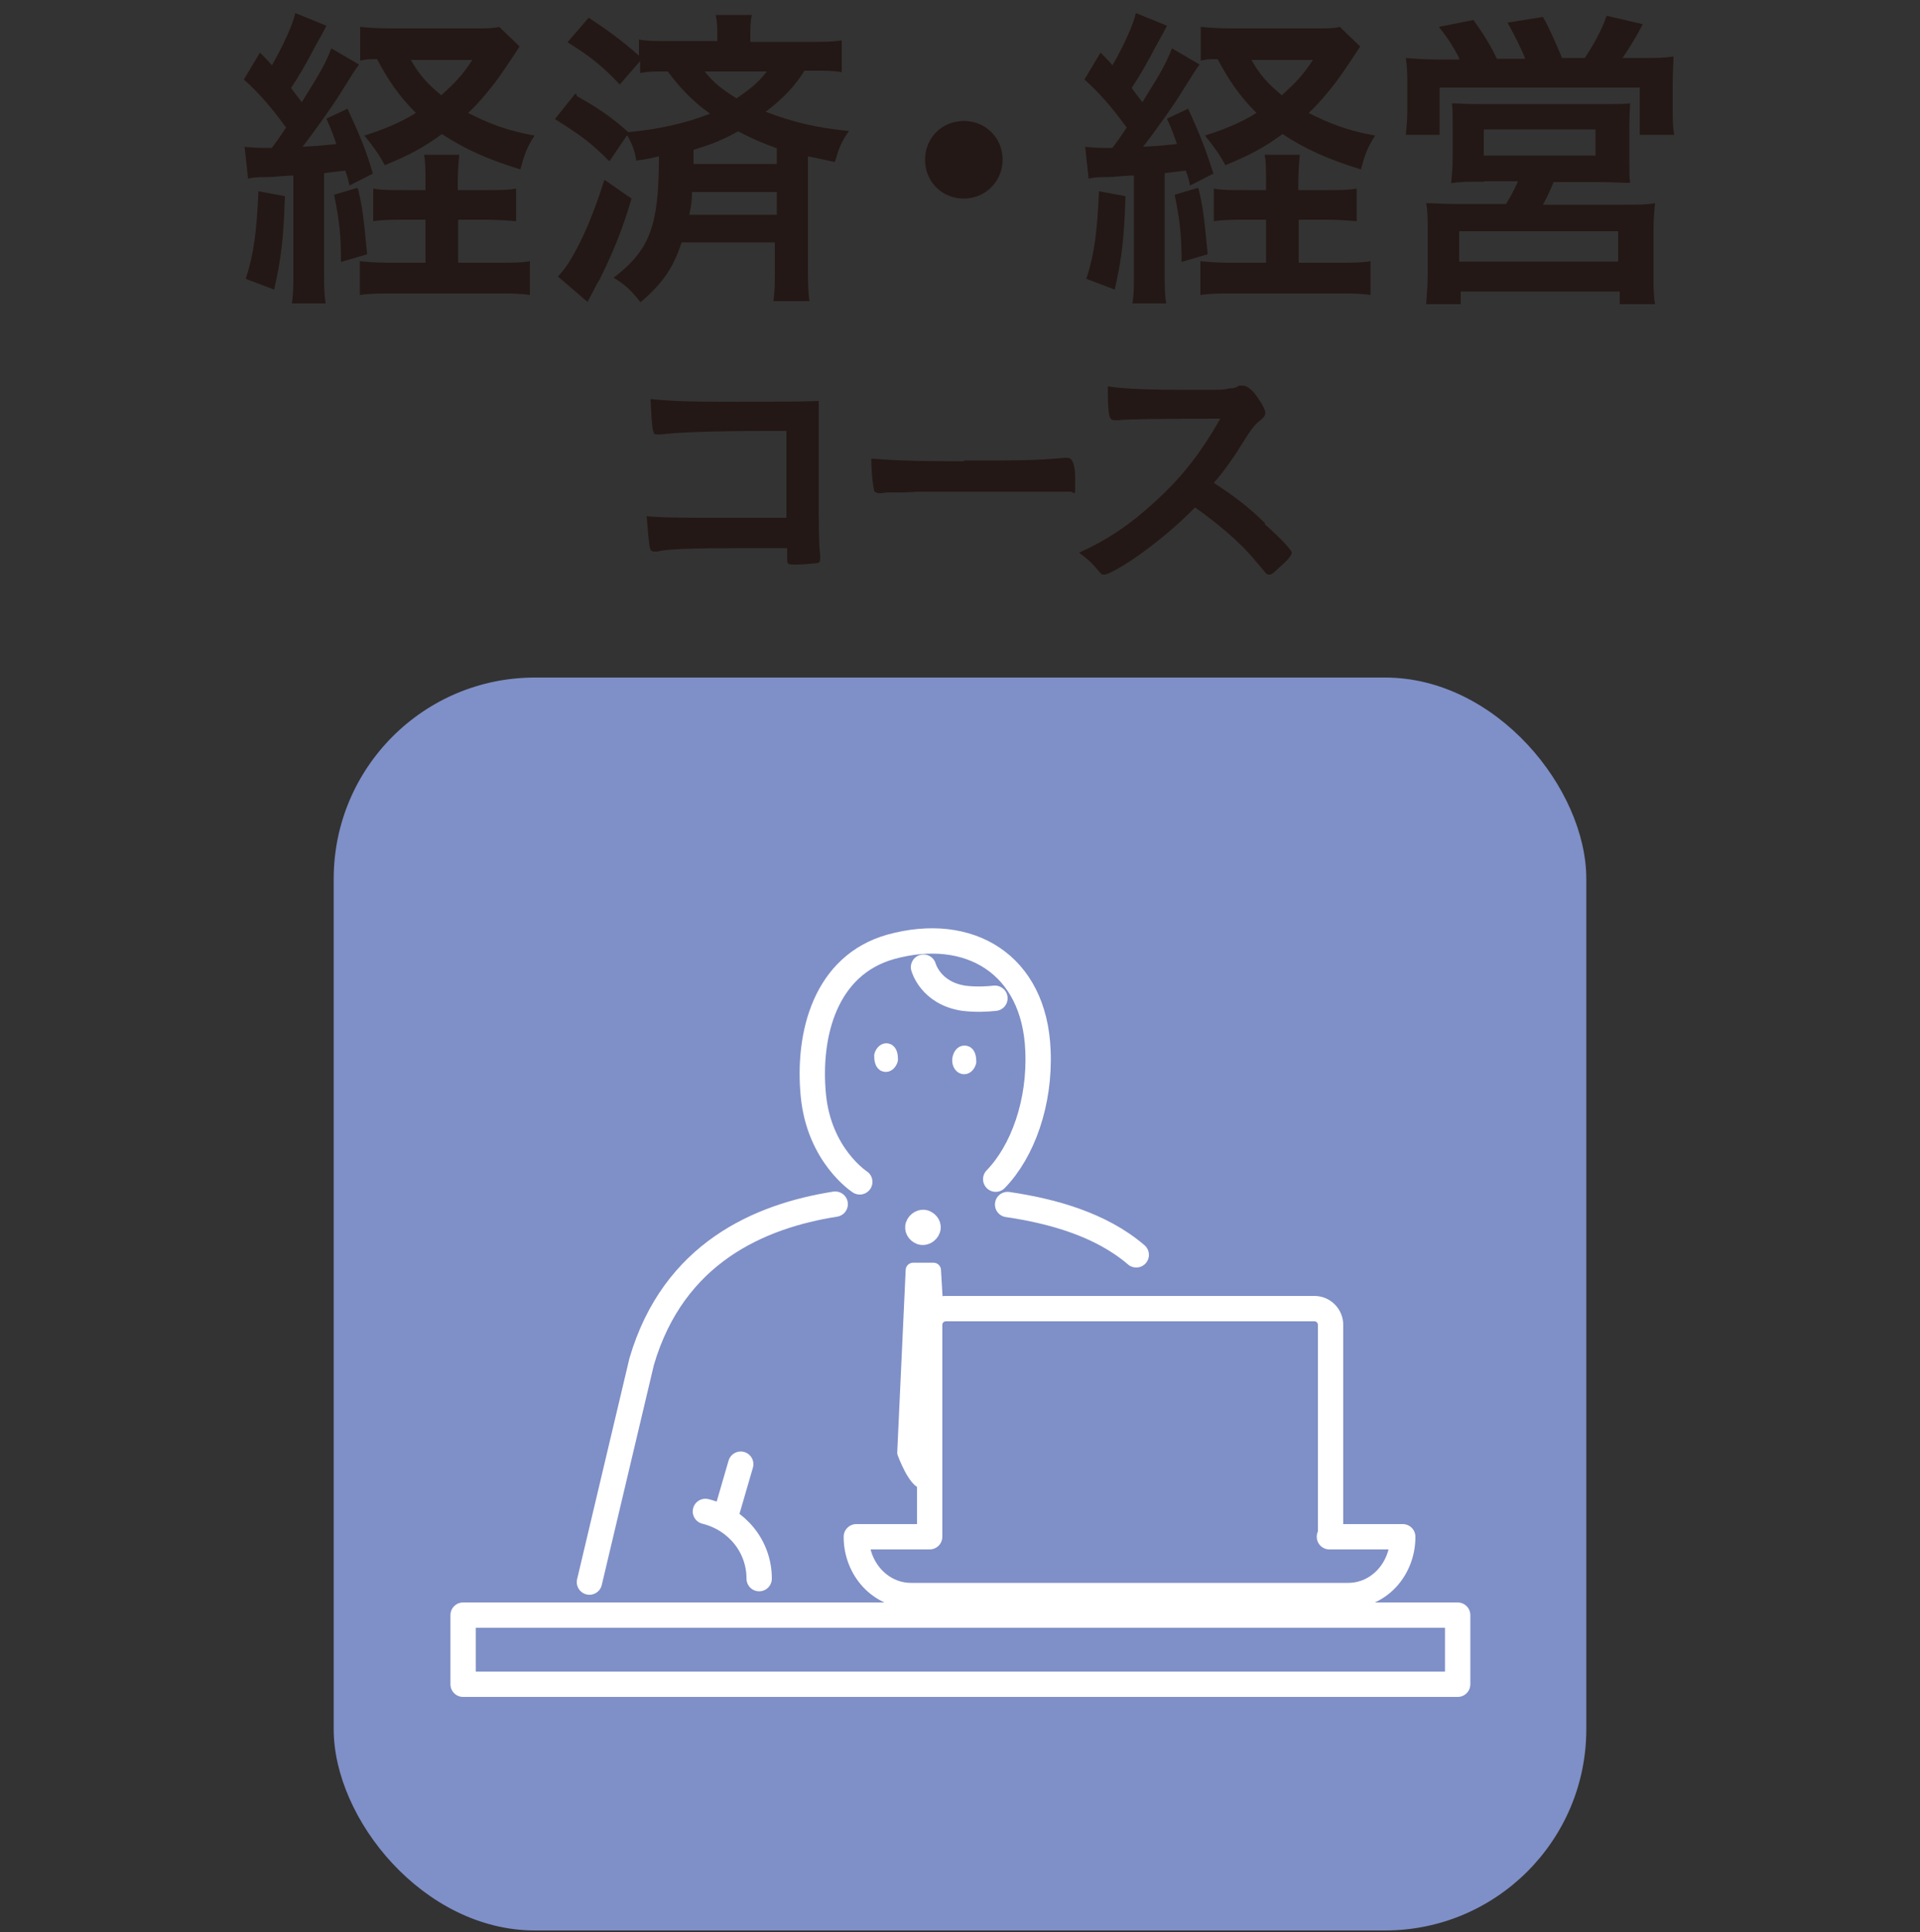<?xml version="1.0" encoding="UTF-8"?>
<svg xmlns="http://www.w3.org/2000/svg" version="1.1" viewBox="0 0 500 503">
  <rect x="0" y="0" width="500" height="503" fill="#333333" stroke="none"/>
  <defs>
    <style>
      .cls-1 {
        stroke-width: 3.9px;
      }

      .cls-1, .cls-2 {
        fill: #fff;
      }

      .cls-1, .cls-2, .cls-3, .cls-4 {
        stroke: #fff;
        stroke-linecap: round;
        stroke-linejoin: round;
      }

      .cls-2 {
        stroke-width: 3.3px;
      }

      .cls-5 {
        fill: #231815;
      }

      .cls-3, .cls-6 {
        fill: #7f8fc7;
      }

      .cls-3, .cls-4 {
        stroke-width: 6.6px;
      }

      .cls-4 {
        fill: none;
      }
    </style>
  </defs>
  <!-- Generator: Adobe Illustrator 28.7.4, SVG Export Plug-In . SVG Version: 1.2.0 Build 166)  -->
  <g>
    <g id="_レイヤー_6" data-name="レイヤー_6">
      <g>
        <g>
          <rect class="cls-6" x="86.9" y="176.4" width="326.2" height="326.2" rx="52.4" ry="52.4"/>
          <g>
            <rect class="cls-4" x="120.6" y="420.5" width="259" height="18"/>
            <line class="cls-4" x1="189" y1="394.6" x2="192.9" y2="381.2"/>
            <path class="cls-4" d="M217.5,313.5c-19.7,3.1-42.1,12.7-50.4,41l-13.6,57.4"/>
            <path class="cls-4" d="M295.9,326.7c-9.2-7.9-21.9-11.4-33.5-13.1"/>
            <path class="cls-4" d="M183.7,393.5c8.1,2,14,9,14,17.5"/>
            <path class="cls-1" d="M239.6,322.1c1.3.4,2.8-.4,3.3-1.8s-.4-2.8-1.8-3.3c-1.3-.4-2.8.4-3.3,1.8s.4,2.8,1.8,3.3Z"/>
            <path class="cls-1" d="M245.9,378.2l-2.8-47.5h-5.3l-2.2,47.5s2.8,7.7,5.3,7.7,5.3-7.7,5.3-7.7h-.2Z"/>
            <path class="cls-2" d="M230.4,277.4c.7.2,1.5-.4,1.8-1.5,0-1.1-.2-2.4-1.1-2.6-.7-.2-1.5.4-1.8,1.5,0,1.1.2,2.4,1.1,2.6Z"/>
            <path class="cls-2" d="M250.8,278c.7.2,1.5-.4,1.8-1.5,0-1.1-.2-2.4-1.1-2.6s-1.5.4-1.8,1.5.2,2.4,1.1,2.6Z"/>
            <path class="cls-4" d="M240.5,251.8s1.8,6.8,10.5,8.1c3.3.4,6.1.2,8.1,0"/>
            <path class="cls-4" d="M259.3,307c7-7.2,11.6-19.9,11-33.5-.9-22.6-18-32.6-38.3-27-17.1,4.8-21.7,22.8-20.2,38.6,1.5,15.8,12.1,22.6,12.1,22.6"/>
            <path class="cls-3" d="M346.5,400.1v-55.2c0-2.2-1.8-4.2-4.2-4.2h-96c-2.2,0-4.2,1.8-4.2,4.2v55.2h-19.1c0,8.5,6.4,15.3,14.2,15.3h113.9c7.9,0,14.2-6.8,14.2-15.3h-19.1Z"/>
          </g>
        </g>
        <g>
          <path class="cls-5" d="M64.1,38.3c1.1,0,2,.2,3.9.2h2.8c1.1-1.5,1.8-2.4,3.7-5.3-3.5-4.8-7-9-11-12.5l4.2-7c1.5,1.5,2,2,3.1,3.3,2.8-4.8,5.5-10.7,6.1-13.6l8.1,3.3c-.4.9-1.5,2.8-3.1,5.7-1.8,3.5-3.9,7.2-6.1,10.5.7,1,1.7,2.3,2.8,3.7,5.5-8.8,6.1-10.1,7.7-14l7.2,4.2c-.6.7-2.2,3.2-4.8,7.4-2.4,3.9-7.2,10.5-9.9,14,4.4-.2,5.7-.4,8.8-.7-.7-2-1.1-3.3-2.6-6.6l5.5-2.6c3.3,7.2,4.8,10.7,6.6,16.9l-6.1,3.1c-.4-2-.7-2.8-1.1-3.9-2.8.4-3.7.4-5.5.7v25.4c0,3.9,0,6.1.4,8.5h-8.8c.4-2.6.4-4.6.4-8.5v-24.8c-2.6,0-4.8.4-6.8.4-3.7,0-3.9.2-5,.4l-.9-8.3h.2ZM74.2,51.1c-.4,11.4-.9,15.6-2.8,24.3l-7.4-2.8c2.2-6.8,2.8-12.3,3.3-22.8l7,1.3ZM93.2,49.1c1.1,4.4,1.5,7.4,2.4,17.1l-6.8,2c0-6.8-.4-10.7-1.8-17.5l6.1-1.8v.2ZM126.5,49.5c3.3,0,5.7,0,7.9-.4v8.5c-2.2-.2-4.8-.4-7.9-.4h-7.2v11.2h9.9c4.4,0,6.6,0,8.8-.4v8.8c-2.6-.4-5-.4-9-.4h-26.5c-3.5,0-6.1,0-8.8.4v-8.8c2.2.2,4.2.4,7.7.4h9.4v-11.2h-5.5c-3.1,0-5.5,0-8.1.4v-8.5c2.2.4,4.2.4,8.1.4h5.5v-1.5c0-3.9,0-6.1-.4-7.7h9.2c-.2,2-.4,4.2-.4,7.7v1.5h7.4ZM135.3,12.1c-2.8,4.4-5.7,8.5-6.4,9.4-2,2.6-4.4,5.5-7,7.9,5.5,2.8,10.1,4.6,17.3,5.9-2,3.1-2.6,4.8-3.7,8.8-8.5-2.6-14.5-5.3-20.4-9.2-4.8,3.5-8.5,5.5-14.9,8.1-1.5-2.8-2.8-4.6-5.3-7.7,5.5-1.8,9.2-3.3,13.4-5.9-4.4-4.4-7.2-8.5-10.1-14-2.2,0-2.8,0-4.4.4V7c2,.2,4.6.4,8.8.4h21c3.3,0,4.8,0,6.4-.4l5,4.8.2.2ZM107,15.6c2.2,3.9,4.2,6.1,7.9,9.2,3.9-3.5,5.7-5.5,8.1-9.2h-16Z"/>
          <path class="cls-5" d="M150.2,25c5.5,3.1,8.8,5.3,13.4,9.4,7.9-.7,15.3-2.4,21.3-4.8-4.6-3.3-7.9-6.8-11-11-3.7,0-5,0-7.2.4v-3.1l-5.3,6.1c-4.4-4.6-7.2-7-13.6-11l5.5-6.4c5,3.3,8.8,6.1,13.1,9.9v-4.2c2.2.4,4.4.4,8.3.4h12.1v-.9c0-2.4,0-3.9-.4-5.9h9.4c-.4,1.8-.4,3.3-.4,5.9v1.1h15.3c3.9,0,6.4,0,8.5-.4v8.3c-2.2-.4-3.9-.4-7.9-.4h-1.8c-2.4,3.9-5.5,7.2-10.1,10.7,6.8,2.6,13.1,4.2,21.7,5-2,2.8-2.6,4.4-3.7,8.1-3.3-.7-3.9-.9-7-1.5v28.5c0,3.9,0,6.6.4,9.2h-9.4c.4-2.6.4-5.5.4-9.4v-5.9h-24.3c-2.2,6.8-5,10.7-10.7,15.6-2.2-2.8-3.7-4.4-7-6.4,9.4-7.2,11.8-13.4,11.8-31.6-1.8.4-2.6.7-5.9,1.1-.4-2.6-1.1-4.4-2.4-6.6l-4.6,6.8c-5-5-7.2-6.6-14.2-11l5.3-6.6.4.2ZM164.4,51.9c-2.6,8.8-5,14.2-8.3,21-.7.9-1.5,2.8-3.1,5.7l-7.7-6.6c1.8-2,2-2.4,3.3-4.4,3.3-5.5,6.1-12.3,8.8-20.8l7.2,5h-.2ZM180.2,50c0,2.4-.2,3.5-.7,5.9h22.8v-5.9h-22.1ZM202.3,38.6c-3.7-1.3-6.6-2.6-10.1-4.4-3.9,2.2-7.2,3.5-11.6,4.8v3.7h21.7v-4.2ZM183.5,18.6c2.2,2.8,4.4,4.6,8.3,7,3.9-2.6,5.9-4.4,7.9-7h-16.2Z"/>
          <path class="cls-5" d="M261.1,41.6c0,5.5-4.4,10.1-10.1,10.1s-10.1-4.4-10.1-10.1,4.4-10.1,10.1-10.1,10.1,4.4,10.1,10.1Z"/>
          <path class="cls-5" d="M283,38.3c1.1,0,2,.2,3.9.2h2.8c1.1-1.5,1.8-2.4,3.7-5.3-3.5-4.8-7-9-11-12.5l4.2-7c1.5,1.5,2,2,3.1,3.3,2.8-4.8,5.5-10.7,6.1-13.6l8.1,3.3c-.4.9-1.5,2.8-3.1,5.7-1.8,3.5-3.9,7.2-6.1,10.5.7,1,1.7,2.3,2.8,3.7,5.5-8.8,6.1-10.1,7.7-14l7.2,4.2c-.6.7-2.2,3.2-4.8,7.4-2.4,3.9-7.2,10.5-9.9,14,4.4-.2,5.7-.4,8.8-.7-.7-2-1.1-3.3-2.6-6.6l5.5-2.6c3.3,7.2,4.6,10.7,6.6,16.9l-6.1,3.1c-.4-2-.7-2.8-1.1-3.9-2.8.4-3.7.4-5.5.7v25.4c0,3.9,0,6.1.4,8.5h-8.8c.4-2.6.4-4.6.4-8.5v-24.8c-2.6,0-4.8.4-6.8.4-3.7,0-3.9.2-5,.4l-.9-8.3h.2ZM293.1,51.1c-.4,11.4-.9,15.6-2.8,24.3l-7.4-2.8c2.2-6.8,2.8-12.3,3.3-22.8l7,1.3h0ZM312.1,49.1c1.1,4.4,1.5,7.4,2.4,17.1l-6.8,2c0-6.8-.4-10.7-1.8-17.5l6.1-1.8v.2ZM345.4,49.5c3.3,0,5.7,0,7.9-.4v8.5c-2.2-.2-4.8-.4-7.9-.4h-7.2v11.2h9.9c4.4,0,6.6,0,8.8-.4v8.8c-2.6-.4-5-.4-9-.4h-26.5c-3.5,0-6.1,0-8.8.4v-8.8c2.2.2,4.2.4,7.7.4h9.4v-11.2h-5.5c-3.1,0-5.5,0-8.1.4v-8.5c2.2.4,4.2.4,8.1.4h5.5v-1.5c0-3.9,0-6.1-.4-7.7h9.2c-.2,2-.4,4.2-.4,7.7v1.5h7.4ZM354.2,12.1c-2.8,4.4-5.7,8.5-6.4,9.4-2,2.6-4.4,5.5-7,7.9,5.5,2.8,10.1,4.6,17.3,5.9-2,3.1-2.6,4.8-3.7,8.8-8.5-2.6-14.5-5.3-20.4-9.2-4.8,3.5-8.5,5.5-14.9,8.1-1.5-2.8-2.8-4.6-5.3-7.7,5.5-1.8,9.2-3.3,13.4-5.9-4.4-4.4-7.2-8.5-10.1-14-2.2,0-2.8,0-4.4.4V7c2,.2,4.6.4,8.8.4h21c3.3,0,4.8,0,6.4-.4l5,4.8.2.2ZM325.9,15.6c2.2,3.9,4.2,6.1,7.9,9.2,3.9-3.5,5.7-5.5,8.1-9.2h-16Z"/>
          <path class="cls-5" d="M380,15.1c-1.5-2.8-2.8-5-5.3-8.1l9-1.8c2.4,3.3,4.6,6.8,6.1,10.1h7.4c-1.1-2.8-2.8-6.1-4.6-9.4l9.2-1.5c1.8,3.1,3.7,7.7,5,10.7h5.9c2.2-3.3,4.4-7.2,5.7-11l9.4,2.2c-1.3,2.6-3.7,6.6-5.3,8.8h4.8c3.9,0,6.1,0,8.5-.4,0,2-.2,4.2-.2,7.2v6.6c0,2.6,0,4.4.4,6.6h-9v-12.3h-52.1v12.3h-8.8c.2-2,.4-3.9.4-6.4v-6.4c0-2.8,0-4.4-.4-7.2,2.6.2,5,.4,8.8.4h5.3l-.4-.4ZM386.4,47.3c-4.6,0-5.9,0-8.5.4.2-2.2.4-3.7.4-7.2v-7.7c0-2.4,0-4.6-.2-5.9,1.8,0,3.7.2,6.1.2h34.4c2.4,0,4.2,0,5.9-.2,0,1.3-.2,2.8-.2,6.1v7.4c0,4.2,0,5.5.2,7.2-2.6,0-4.6-.2-8.5-.2h-11.4c-1.1,2.6-1.5,3.5-2.8,5.9h21.5c3.7,0,5.5,0,7.7-.4-.2,2.2-.4,3.9-.4,7.9v10.5c0,3.7,0,5.5.4,7.9h-9.2v-3.3h-41.4v3.3h-9c.2-2.6.4-5.3.4-8.1v-10.5c0-3.7,0-5.5-.4-7.7,2.2,0,3.9.2,7.4.2h13.4c1.3-2.2,2.2-3.7,3.1-5.9,0,0-8.8,0-8.8,0ZM380,68.1h41.4v-7.9h-41.4v7.9ZM386.4,40.5h29.1v-6.8h-29.1v6.8Z"/>
          <path class="cls-5" d="M205.2,112.2h-5.7c-13.6,0-24.1.4-27.2.9h-1.1c-.7,0-.9,0-1.1-.9-.4-1.5-.4-3.5-.7-8.3,3.9.4,8.8.7,18.4.7,17.3,0,18.8,0,25.4-.2v21c0,10.7,0,16,.4,19.3v.4c0,.9,0,1.3-.7,1.5-.4,0-3.3.4-5.5.4s-2.4,0-2.4-1.5v-2.8h-3.7c-18,0-26.3,0-30.2.9h-.7c-.7,0-1.1-.2-1.3-1.8-.2-1.3-.4-3.7-.7-7.4,4.6.4,9,.4,19.5.4h16.9v-22.8l.2.2Z"/>
          <path class="cls-5" d="M251,119.9c12.3,0,19.3,0,26.1-.7h.9q2,0,2,5.5c0,5.5,0,3.3-1.3,3.3h-26.5c-19.3,0-10.7,0-16.9.2h-2c-2.2,0-2.4,0-3.7.2h-.7c-.7,0-1.3-.4-1.3-.9-.4-1.8-.7-5-.7-8.1,5.5.4,10.3.7,24.3.7l-.2-.2Z"/>
          <path class="cls-5" d="M329.4,136.5c4.4,3.9,7,6.8,7,7.4s-.9,1.8-3.1,3.7c-1.5,1.5-2.2,2-2.6,2s-.7,0-1.1-.4c-.4-.6-1.7-2-3.7-4.4-3.7-4.2-8.8-8.5-14.7-12.7-4.4,4.6-10.5,9.6-15.3,12.9-3.7,2.6-7.4,4.6-8.3,4.6s-.7,0-2.4-2c-.9-1.1-2.4-2.4-4.2-3.7,7.7-3.5,13.4-7.4,19.9-13.4,7-6.4,11.6-12.3,16.9-21.5-15.2,0-24,.1-26.5.4h-1.1c-.7,0-1.1-.4-1.3-1.1-.4-2.2-.4-4.2-.4-7.7,4.6.7,11.6.9,21.5.9s8.1,0,10.3-.4c.9,0,1.1,0,2.4-.7h.9c1.1,0,2.4.9,3.9,3.1,1.3,1.8,2,3.3,2,3.9s0,1.1-2,2.6c-1.1,1.1-1.5,1.5-3.7,5-2,3.3-5,7.7-7.7,10.7,5.3,3.5,8.8,6.1,12.9,10.1l.4.4Z"/>
        </g>
      </g>
    </g>
  </g>
</svg>